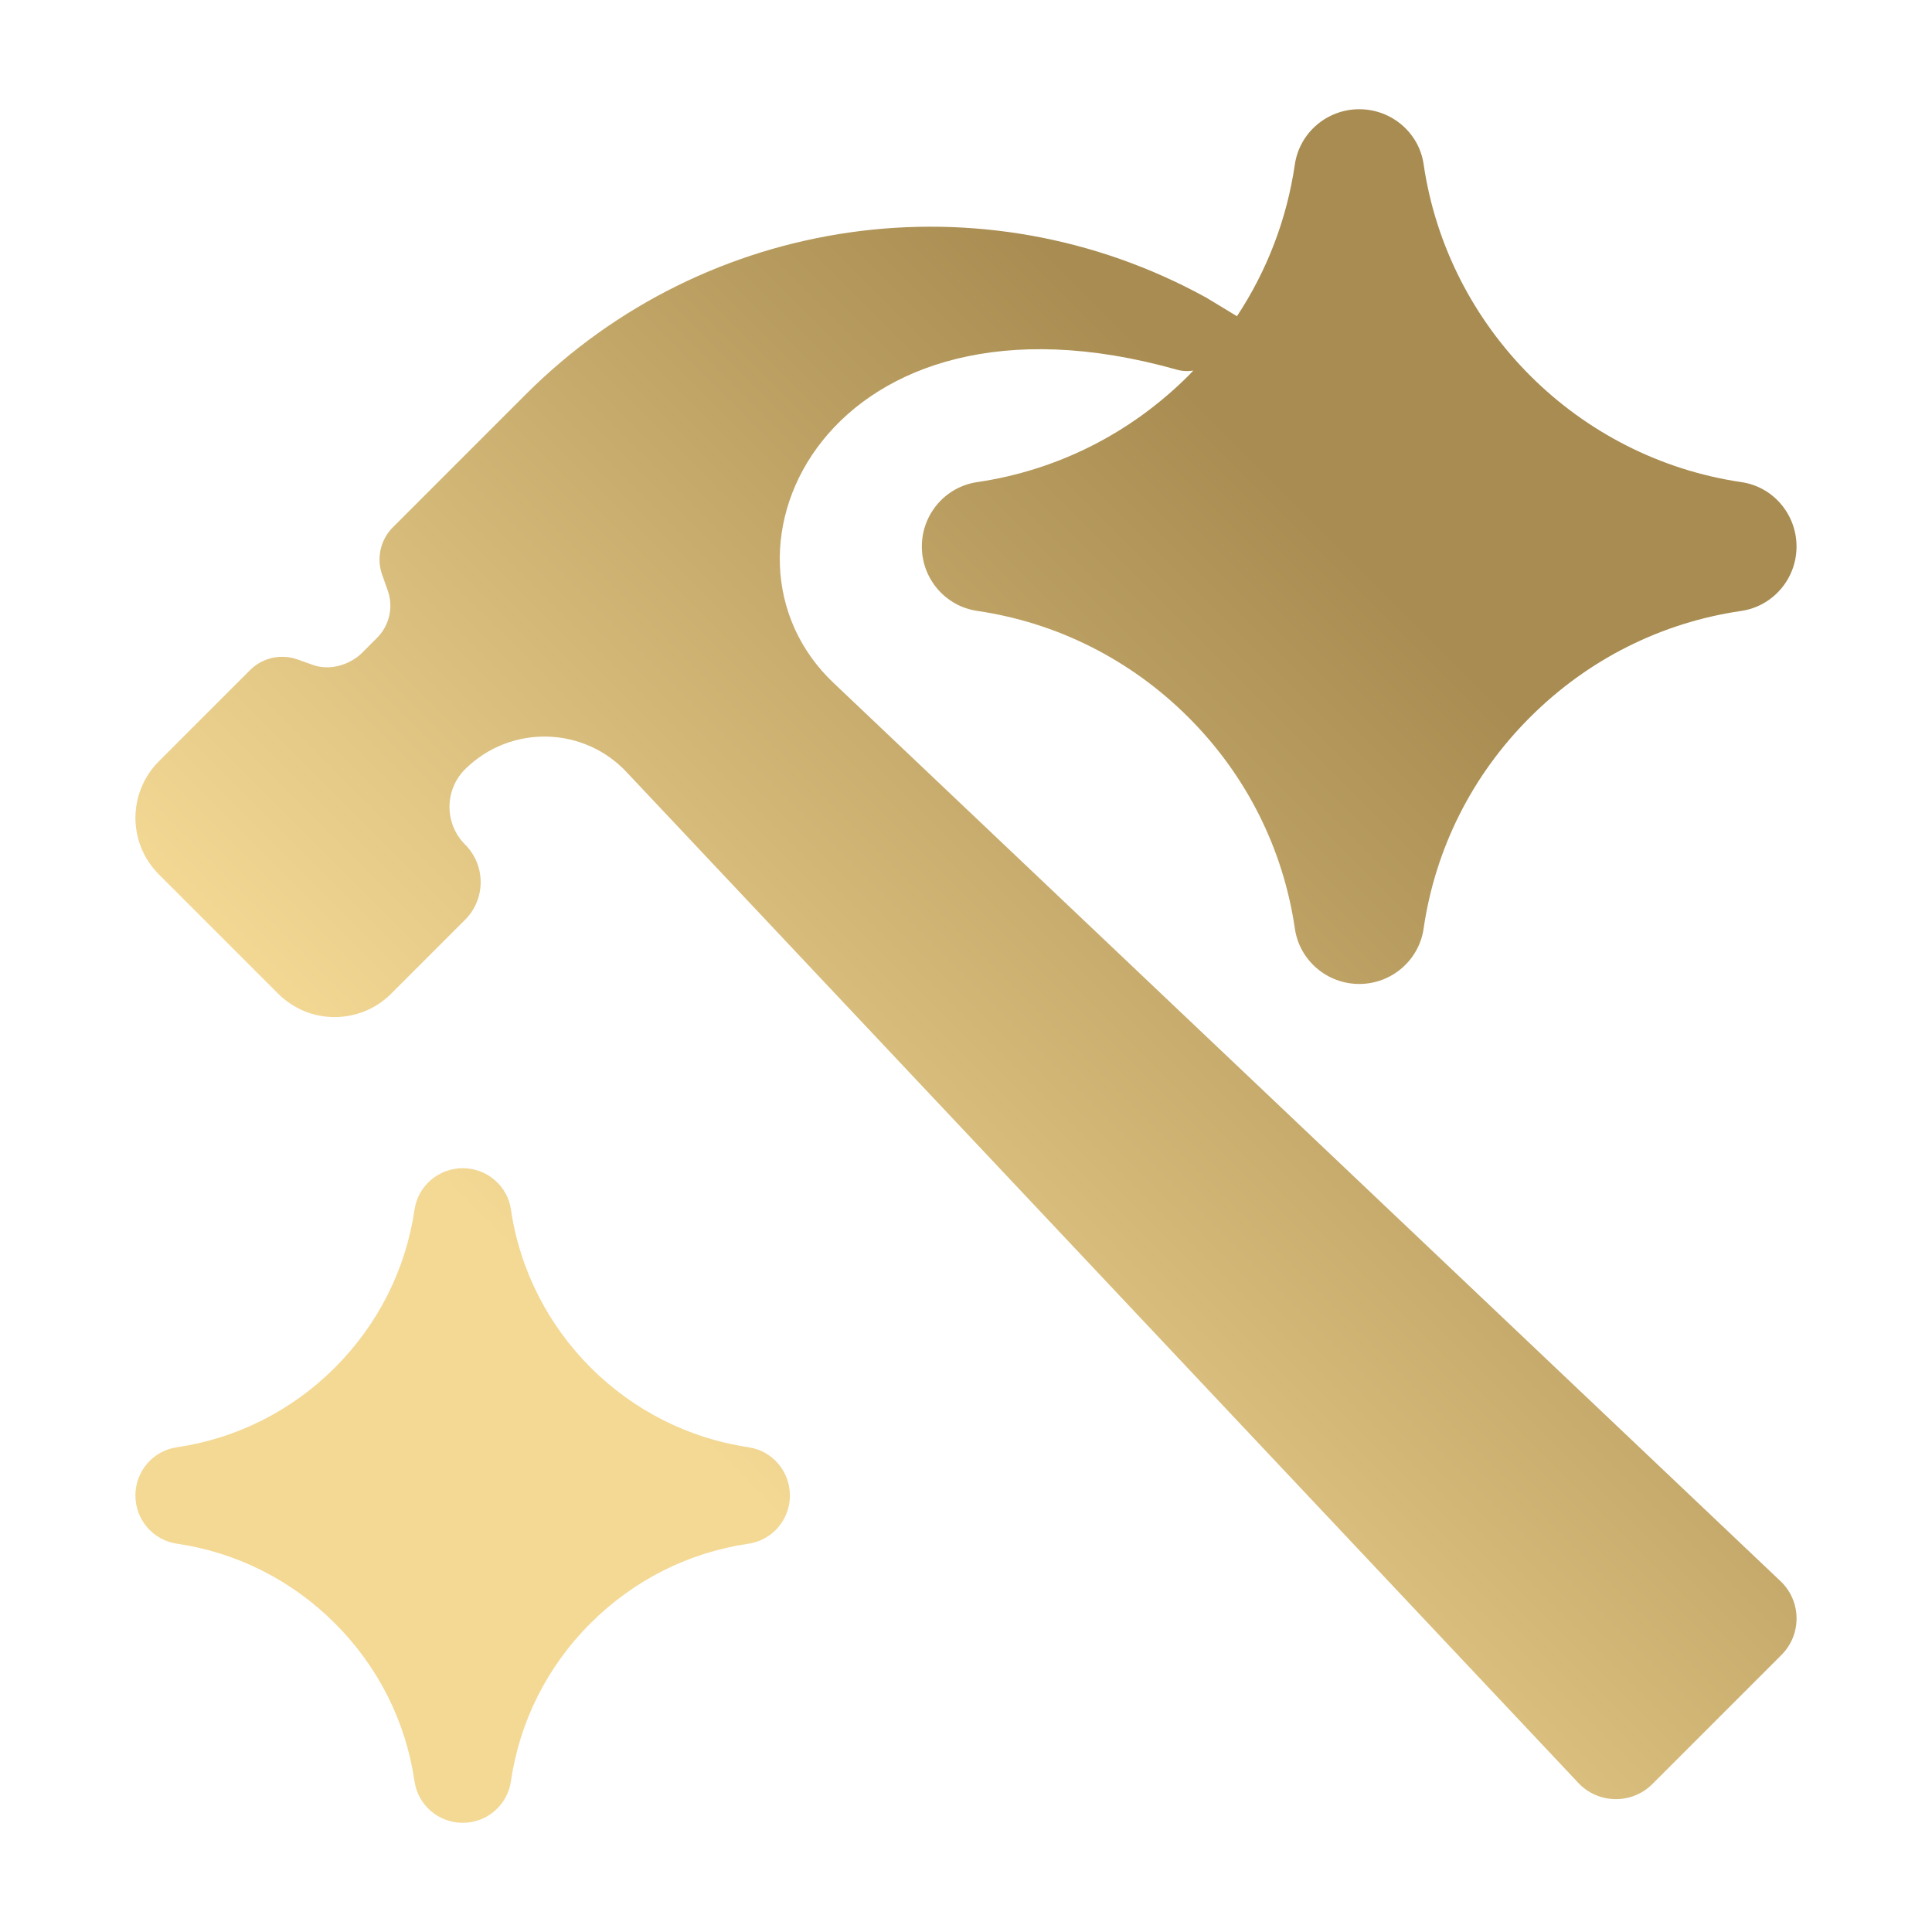 <svg xmlns="http://www.w3.org/2000/svg" xmlns:xlink="http://www.w3.org/1999/xlink" id="Laag_1" width="500" height="500" viewBox="0 0 500 500"><defs><style>.cls-1{fill:url(#Naamloos_verloop_6);}</style><linearGradient id="Naamloos_verloop_6" x1="103.26" y1="460.48" x2="447.14" y2="116.6" gradientUnits="userSpaceOnUse"><stop offset=".24" stop-color="#f4d995"></stop><stop offset=".82" stop-color="#a88c51"></stop></linearGradient></defs><path class="cls-1" d="m320.13,81.83c7.81-11.83,12.91-25.16,14.97-39.24,1.21-8.24,8.33-14.32,16.66-14.32h.02c8.3,0,15.45,6.02,16.65,14.23,3.11,21.21,13.08,40.22,27.57,54.71,14.49,14.49,33.5,24.45,54.71,27.57,8.21,1.21,14.23,8.35,14.23,16.65v.02c0,8.33-6.08,15.46-14.33,16.66-20.61,3.01-39.64,12.52-54.65,27.53-15.02,14.99-24.52,34.03-27.53,54.68-1.2,8.25-8.33,14.33-16.66,14.33s-15.46-6.08-16.66-14.33c-3.02-20.65-12.54-39.69-27.56-54.69-15.02-14.99-34.05-24.51-54.66-27.53-8.24-1.21-14.32-8.33-14.32-16.66h0c0-8.34,6.08-15.46,14.32-16.67,20.61-3.02,39.64-12.54,54.66-27.53.44-.44.85-.89,1.28-1.33-1.41.22-2.86.16-4.27-.24-90.25-25.48-124.75,47.43-88.65,81.25l244.73,232.13c5.58,5.13,5.77,13.88.4,19.25l-33.41,33.41c-5.38,5.38-14.16,5.18-19.29-.44L162.46,200.14c-11.15-12.23-30.23-12.74-42.02-1.14-5.45,5.37-5.49,14.15-.08,19.56,5.38,5.38,5.38,14.1,0,19.48l-19.12,19.12c-8.08,8.08-21.18,8.08-29.27,0l-30.86-30.86c-8.08-8.08-8.08-21.18,0-29.27l23.6-23.6c3.21-3.21,7.98-4.29,12.26-2.77l4.09,1.45c4.28,1.52,9.48,0,12.69-3.2l3.83-3.83c3.21-3.21,4.29-7.98,2.77-12.26l-1.45-4.09c-1.52-4.28-.44-9.05,2.77-12.26l34.43-34.43c46.59-46.59,118.35-56.79,176.07-25.02h0s7.96,4.82,7.96,4.82Zm-126.34,292.72c-15.87-2.33-30.1-9.79-40.94-20.63-10.84-10.84-18.3-25.07-20.63-40.94-.9-6.14-6.25-10.65-12.46-10.65h-.01c-6.23,0-11.56,4.55-12.47,10.72-2.26,15.42-9.39,29.66-20.62,40.9-11.24,11.22-25.48,18.34-40.9,20.6-6.17.9-10.72,6.23-10.72,12.47h0c0,6.24,4.55,11.57,10.72,12.48,15.42,2.26,29.66,9.38,40.9,20.6,11.24,11.22,18.37,25.47,20.62,40.92.9,6.17,6.23,10.72,12.47,10.72s11.57-4.55,12.47-10.72c2.25-15.45,9.36-29.7,20.6-40.91,11.23-11.23,25.48-18.34,40.89-20.6,6.17-.9,10.72-6.23,10.72-12.47h0c0-6.22-4.51-11.57-10.65-12.47Z"></path></svg>